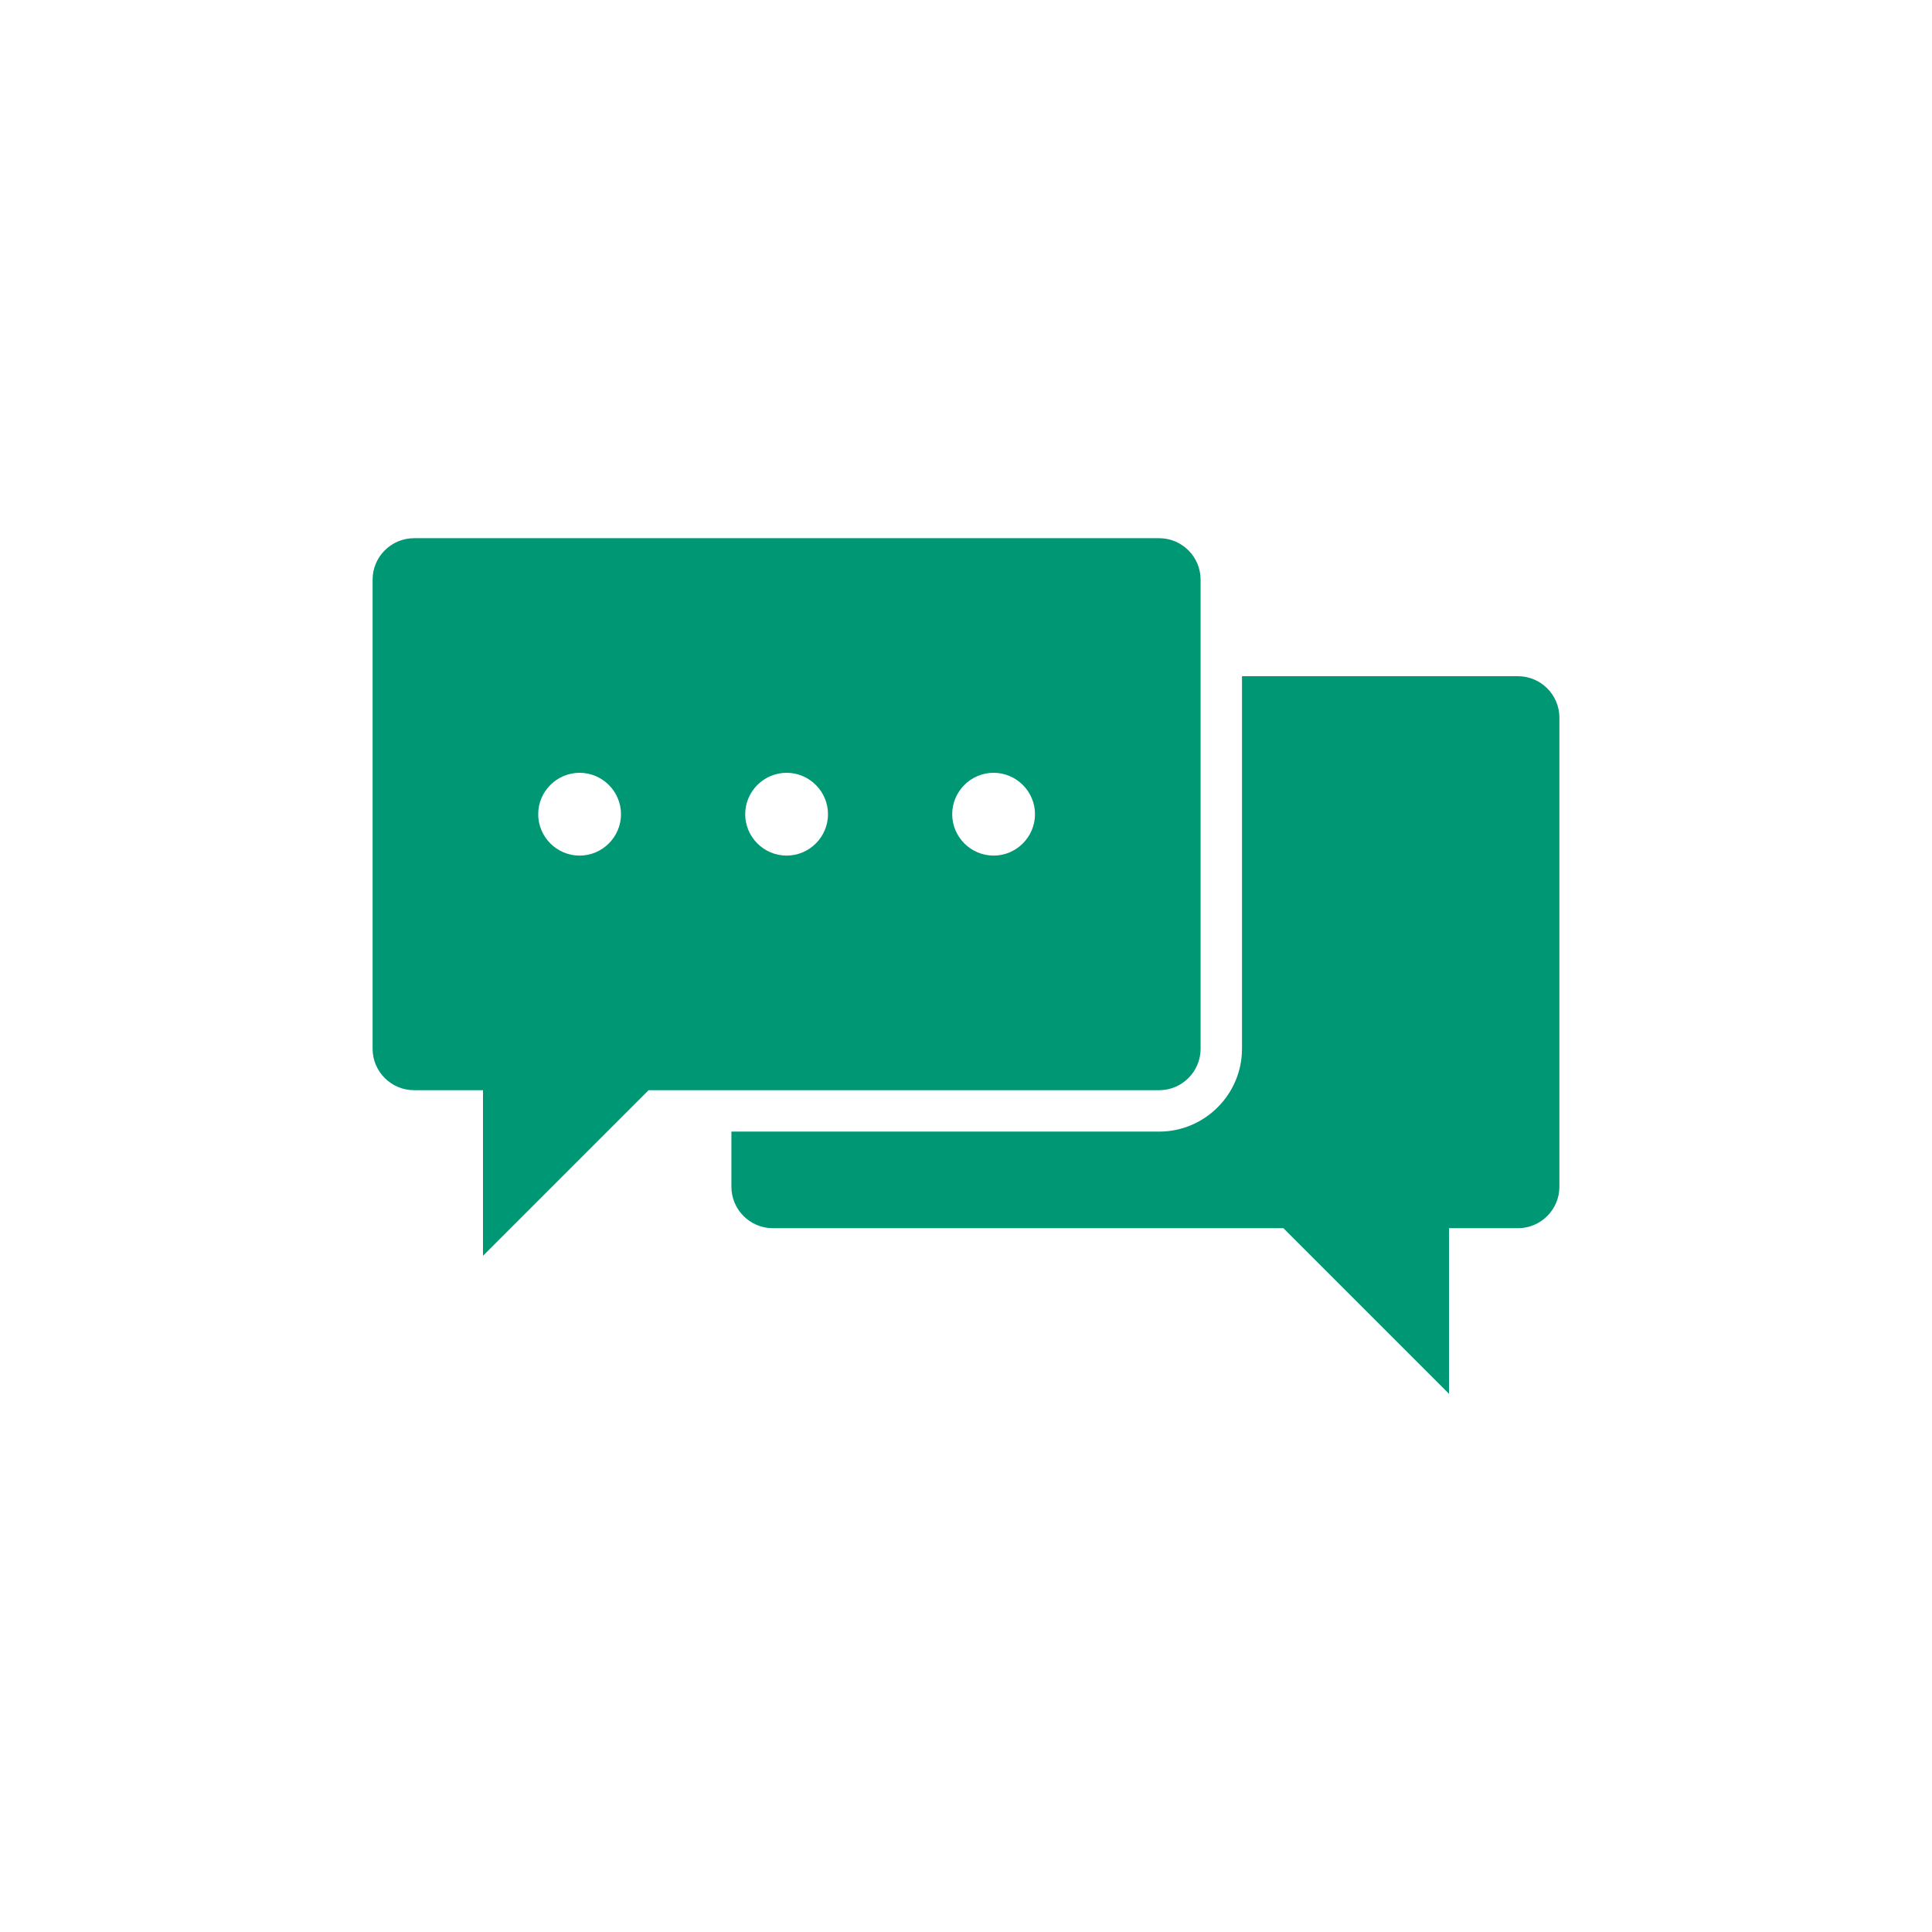 <?xml version="1.0" encoding="utf-8"?>
<!-- Generator: Adobe Illustrator 27.3.1, SVG Export Plug-In . SVG Version: 6.00 Build 0)  -->
<svg version="1.1" id="Layer_1" xmlns="http://www.w3.org/2000/svg" xmlns:xlink="http://www.w3.org/1999/xlink" x="0px" y="0px"
	 viewBox="0 0 560 560" style="enable-background:new 0 0 560 560;" xml:space="preserve">
<style type="text/css">
	.st0{fill:#009775;}
</style>
<g>
	<path class="st0" d="M336,156H120c-6.6,0-12,5.4-12,12v136c0,6.6,5.4,12,12,12h20v48l48-48h148c6.6,0,12-5.4,12-12V168
		C348,161.4,342.6,156,336,156z M168,248c-6.6,0-12-5.4-12-12s5.4-12,12-12s12,5.4,12,12S174.6,248,168,248z M228,248
		c-6.6,0-12-5.4-12-12s5.4-12,12-12s12,5.4,12,12S234.6,248,228,248z M288,248c-6.6,0-12-5.4-12-12s5.4-12,12-12s12,5.4,12,12
		S294.6,248,288,248z"/>
	<path class="st0" d="M440,196h-80v108c0,13.2-10.8,24-24,24H212v16c0,6.6,5.4,12,12,12h148l48,48v-48h20c6.6,0,12-5.4,12-12V208
		C452,201.4,446.6,196,440,196z"/>
</g>
</svg>
